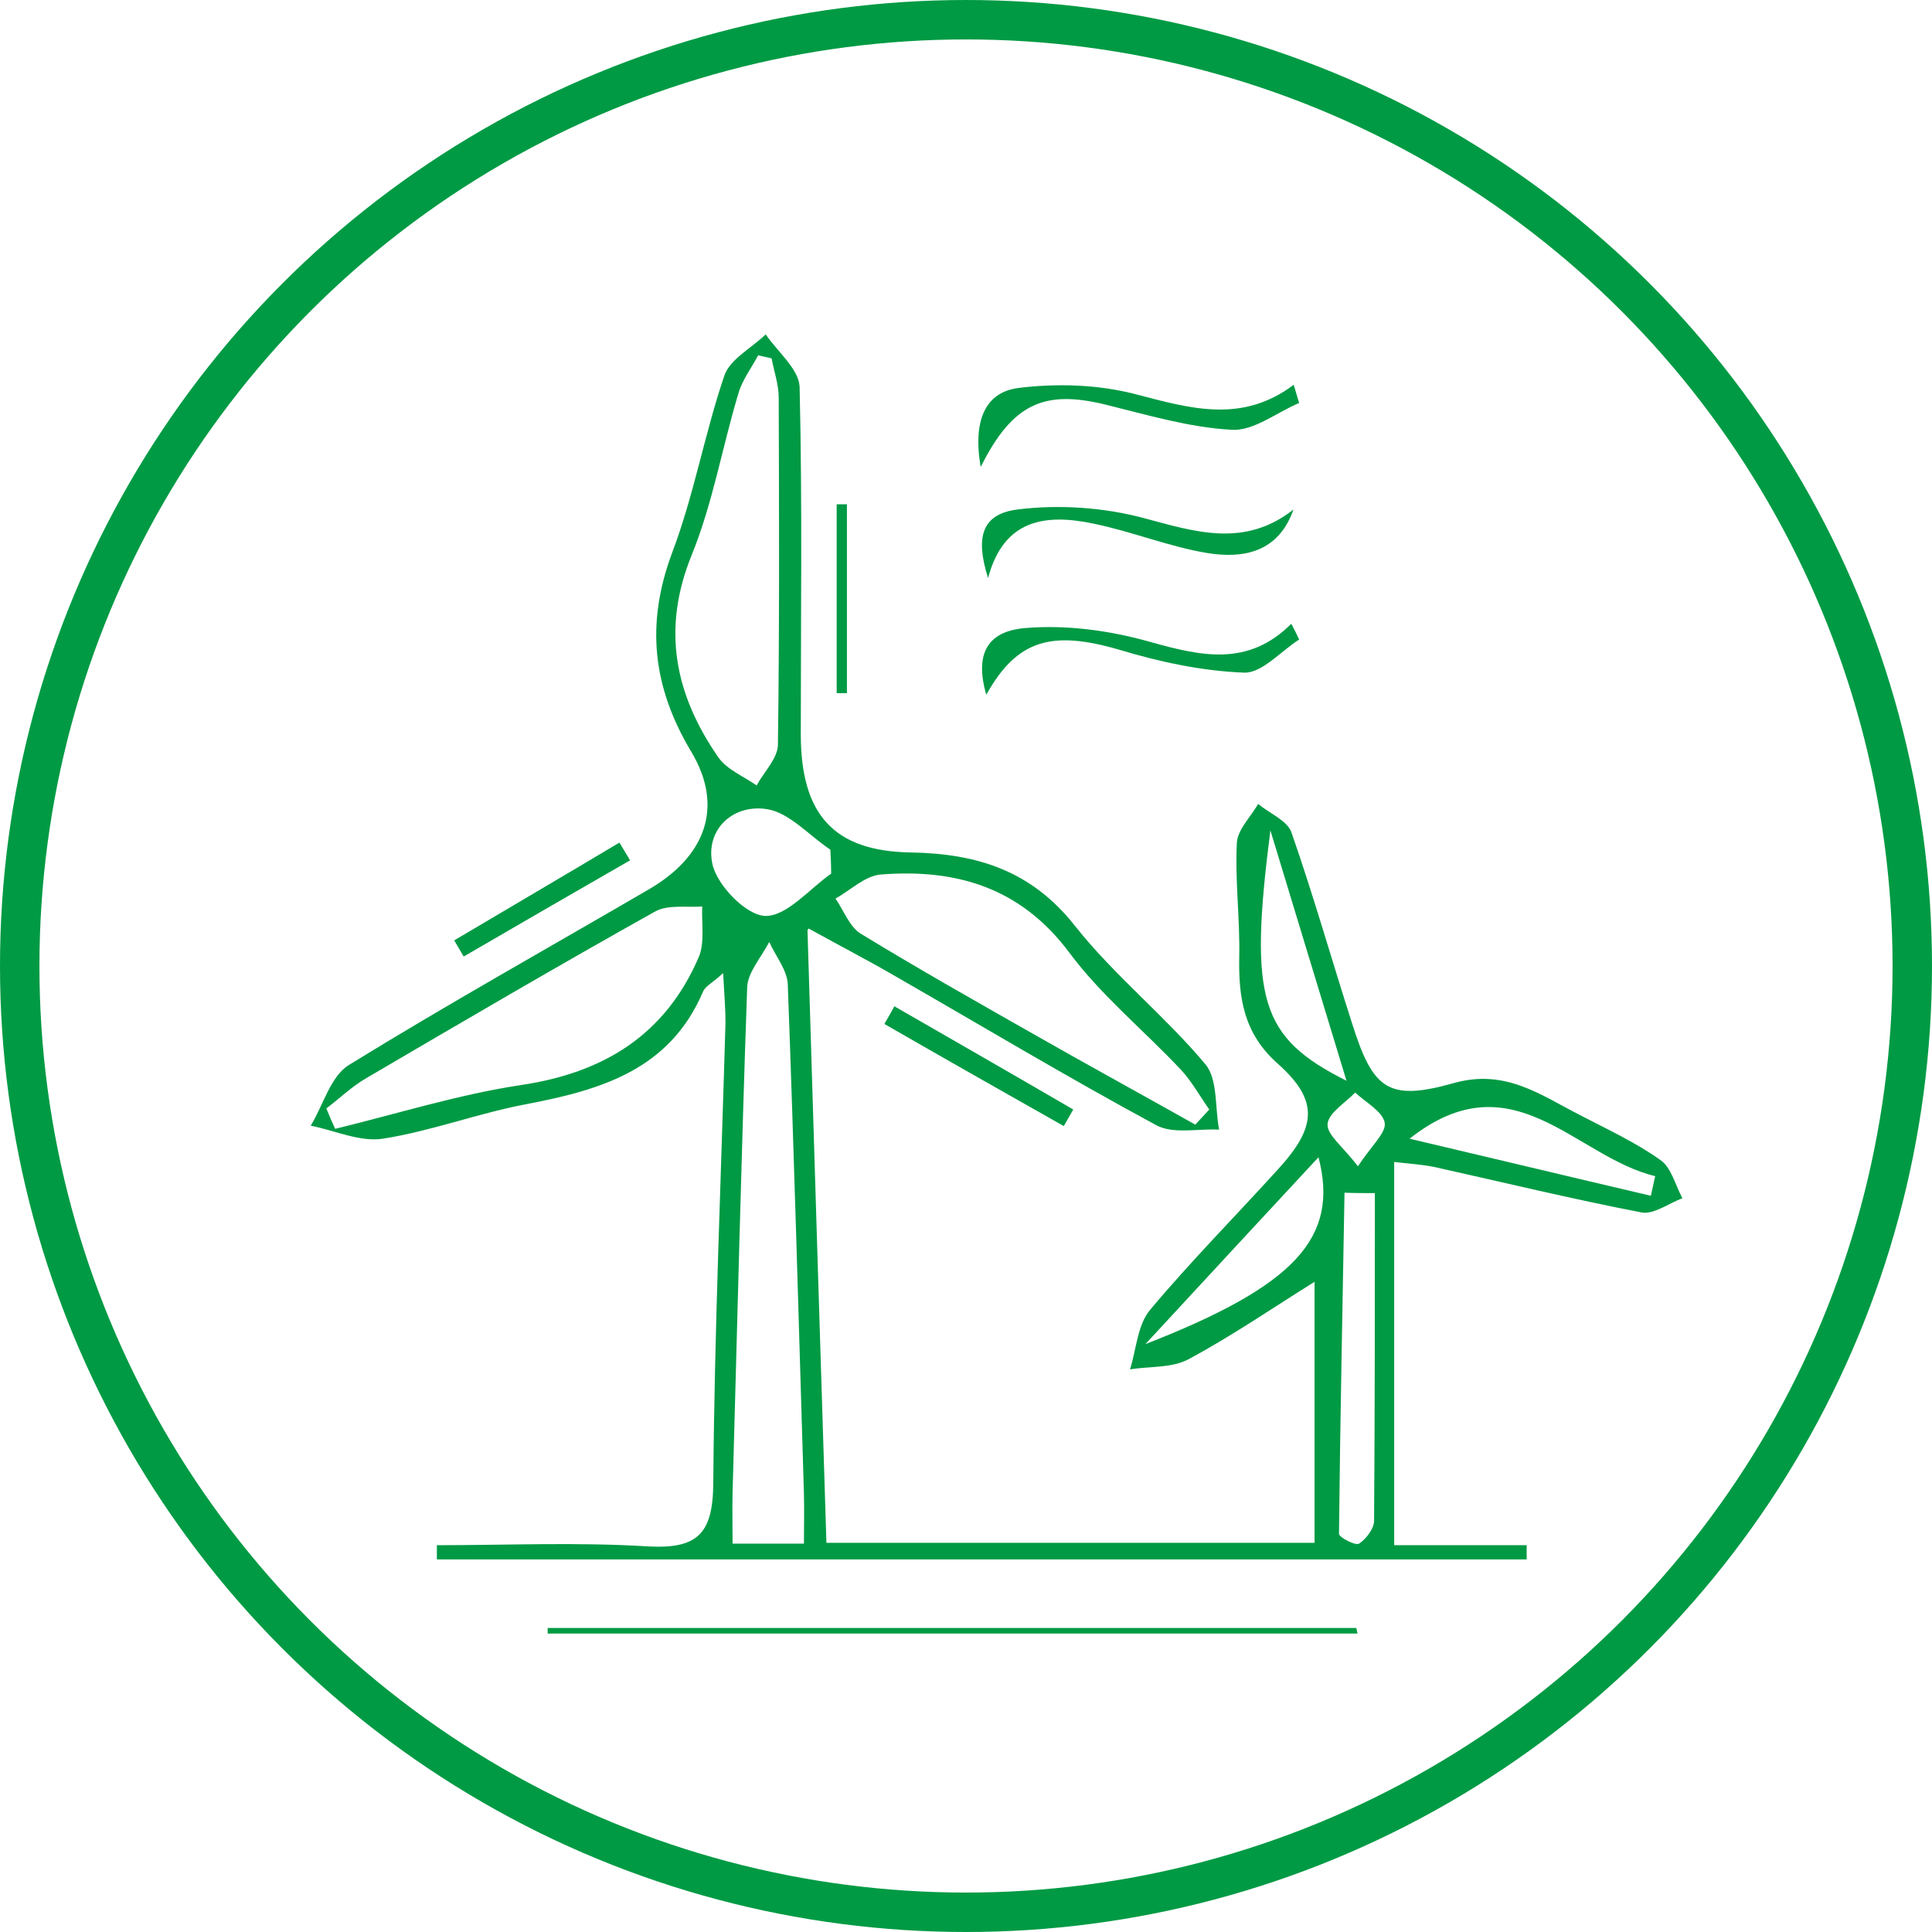 <?xml version="1.0" encoding="UTF-8"?>
<svg id="Layer_2" data-name="Layer 2" xmlns="http://www.w3.org/2000/svg" viewBox="0 0 49 49">
  <defs>
    <style>
      .cls-1 {
        fill: #009a44;
        stroke-width: 0px;
      }

      .cls-2 {
        fill: none;
        stroke: #009a44;
        stroke-miterlimit: 10;
      }
    </style>
  </defs>
  <g id="Layer_1-2" data-name="Layer 1">
    <g>
      <circle class="cls-2" cx="24.5" cy="24.5" r="24"/>
      <g>
        <path class="cls-1" d="m20.48,23.59c.16,5.33.32,10.4.48,15.54h12.38v-6.62c-1.06.66-2.09,1.37-3.19,1.96-.42.23-.99.18-1.49.26.16-.51.19-1.13.51-1.51,1.03-1.23,2.16-2.37,3.24-3.56.99-1.08,1.04-1.75,0-2.68-.87-.77-1-1.67-.98-2.72.02-.96-.11-1.93-.06-2.89.02-.33.35-.65.54-.98.29.24.73.42.84.71.56,1.6,1.02,3.23,1.54,4.85.53,1.68.91,1.99,2.58,1.52,1.31-.37,2.2.3,3.2.81.69.36,1.41.69,2.04,1.14.28.19.38.64.56.97-.35.13-.73.42-1.04.36-1.76-.34-3.49-.76-5.24-1.15-.34-.07-.7-.09-1.03-.13v9.72h3.36c0,.12,0,.24,0,.36H11.08v-.36c1.78,0,3.57-.08,5.35.03,1.25.07,1.65-.31,1.66-1.59.03-3.9.2-7.8.31-11.7,0-.35-.03-.7-.06-1.25-.27.25-.45.33-.51.47-.85,2-2.62,2.5-4.51,2.86-1.21.23-2.39.68-3.61.87-.58.09-1.22-.21-1.83-.33.32-.52.5-1.25.97-1.54,2.5-1.54,5.06-2.97,7.6-4.45,1.45-.84,1.91-2.1,1.09-3.48-.99-1.65-1.17-3.25-.49-5.07.55-1.45.82-3.01,1.32-4.48.14-.42.69-.7,1.05-1.05.3.44.84.88.86,1.33.07,2.93.03,5.87.03,8.81,0,2.02.82,2.97,2.79,3,1.7.03,3.07.47,4.17,1.87.99,1.25,2.27,2.27,3.3,3.5.32.38.24,1.1.35,1.66-.53-.03-1.16.12-1.59-.11-2.26-1.22-4.46-2.54-6.69-3.82-.62-.36-1.26-.69-2.13-1.17Zm-.09,15.56c0-.46.01-.86,0-1.25-.13-4.31-.25-8.62-.41-12.93-.01-.36-.31-.72-.47-1.08-.2.39-.55.77-.56,1.16-.15,4.26-.25,8.53-.37,12.8-.01.44,0,.88,0,1.3h1.82Zm9.92-10.62c.12-.13.24-.26.36-.39-.24-.34-.44-.71-.72-1.01-.94-1-2.02-1.88-2.83-2.97-1.24-1.66-2.88-2.13-4.78-1.98-.4.03-.77.4-1.15.61.21.3.35.71.64.89,1.44.88,2.91,1.71,4.37,2.54,1.37.78,2.74,1.53,4.11,2.3Zm-22.03-.41c.07.17.14.34.22.51,1.57-.38,3.12-.87,4.71-1.11,2.1-.31,3.66-1.27,4.51-3.24.16-.37.07-.86.09-1.29-.4.03-.86-.05-1.18.12-2.47,1.38-4.91,2.81-7.35,4.24-.36.21-.67.51-1,.76Zm11.29-19.03c-.11-.03-.23-.05-.34-.08-.17.32-.4.62-.5.96-.41,1.36-.65,2.78-1.18,4.09-.78,1.9-.43,3.56.67,5.15.22.31.64.48.97.71.19-.35.54-.69.54-1.04.04-2.93.03-5.87.02-8.8,0-.33-.12-.66-.18-.99Zm14.58,18.32c-.7-2.29-1.31-4.32-1.93-6.35-.55,4.3-.26,5.25,1.93,6.35Zm-13.07-5.26c0-.2-.01-.4-.02-.6-.54-.36-1.05-.95-1.62-1.03-.88-.13-1.56.55-1.37,1.4.12.54.86,1.3,1.34,1.31.55.01,1.12-.69,1.68-1.08Zm20.79,8.18c.04-.17.07-.34.11-.5-2.04-.49-3.61-3.02-6.23-.95,2.04.48,4.08.97,6.13,1.45Zm-12.82,3.76c3.8-1.48,4.92-2.7,4.39-4.74-1.53,1.65-2.96,3.19-4.39,4.74Zm5.82-3.83c-.26,0-.51,0-.77-.01-.05,2.88-.11,5.77-.14,8.65,0,.09.42.31.51.25.18-.12.38-.38.38-.58.02-2.77.02-5.54.02-8.31Zm-.43-.68c.34-.52.72-.85.68-1.1-.05-.29-.48-.52-.75-.77-.25.26-.68.52-.7.8-.02.27.39.57.77,1.07Z"/>
        <path class="cls-1" d="m34.43,41.43H13.89s0-.09,0-.14h20.51s.02.09.03.14Z"/>
        <path class="cls-1" d="m25.01,17.61c-.27-.96-.03-1.59.98-1.68,1.05-.09,2.16.06,3.18.35,1.29.36,2.48.64,3.58-.46.07.13.14.27.2.4-.47.3-.94.85-1.39.84-1.07-.04-2.14-.27-3.17-.58-1.71-.5-2.59-.26-3.37,1.13Z"/>
        <path class="cls-1" d="m24.87,11.83c-.21-1.24.17-1.89.96-1.99.96-.12,2-.09,2.94.15,1.39.36,2.71.77,4.04-.23.05.15.09.31.14.46-.57.24-1.16.72-1.72.68-1.08-.06-2.14-.38-3.2-.64-1.52-.37-2.34-.05-3.15,1.57Z"/>
        <path class="cls-1" d="m32.81,12.91c-.38,1.1-1.27,1.26-2.17,1.12-.98-.16-1.93-.55-2.91-.75-1.19-.25-2.27-.13-2.67,1.38-.33-1.04-.16-1.63.76-1.74,1.05-.13,2.18-.05,3.19.22,1.31.35,2.55.76,3.8-.22Z"/>
        <path class="cls-1" d="m22.68,25.52c1.51.87,3.03,1.74,4.54,2.62-.08.14-.16.28-.24.42-1.52-.86-3.04-1.72-4.55-2.59.09-.15.17-.3.26-.46Z"/>
        <path class="cls-1" d="m21.22,17.58v-4.79c.09,0,.17,0,.26,0v4.79c-.09,0-.17,0-.26,0Z"/>
        <path class="cls-1" d="m15.98,21.82c-1.41.81-2.81,1.62-4.22,2.44-.08-.14-.16-.27-.24-.41,1.4-.83,2.8-1.65,4.19-2.48.09.15.18.3.27.45Z"/>
      </g>
    </g>
  </g>
</svg>